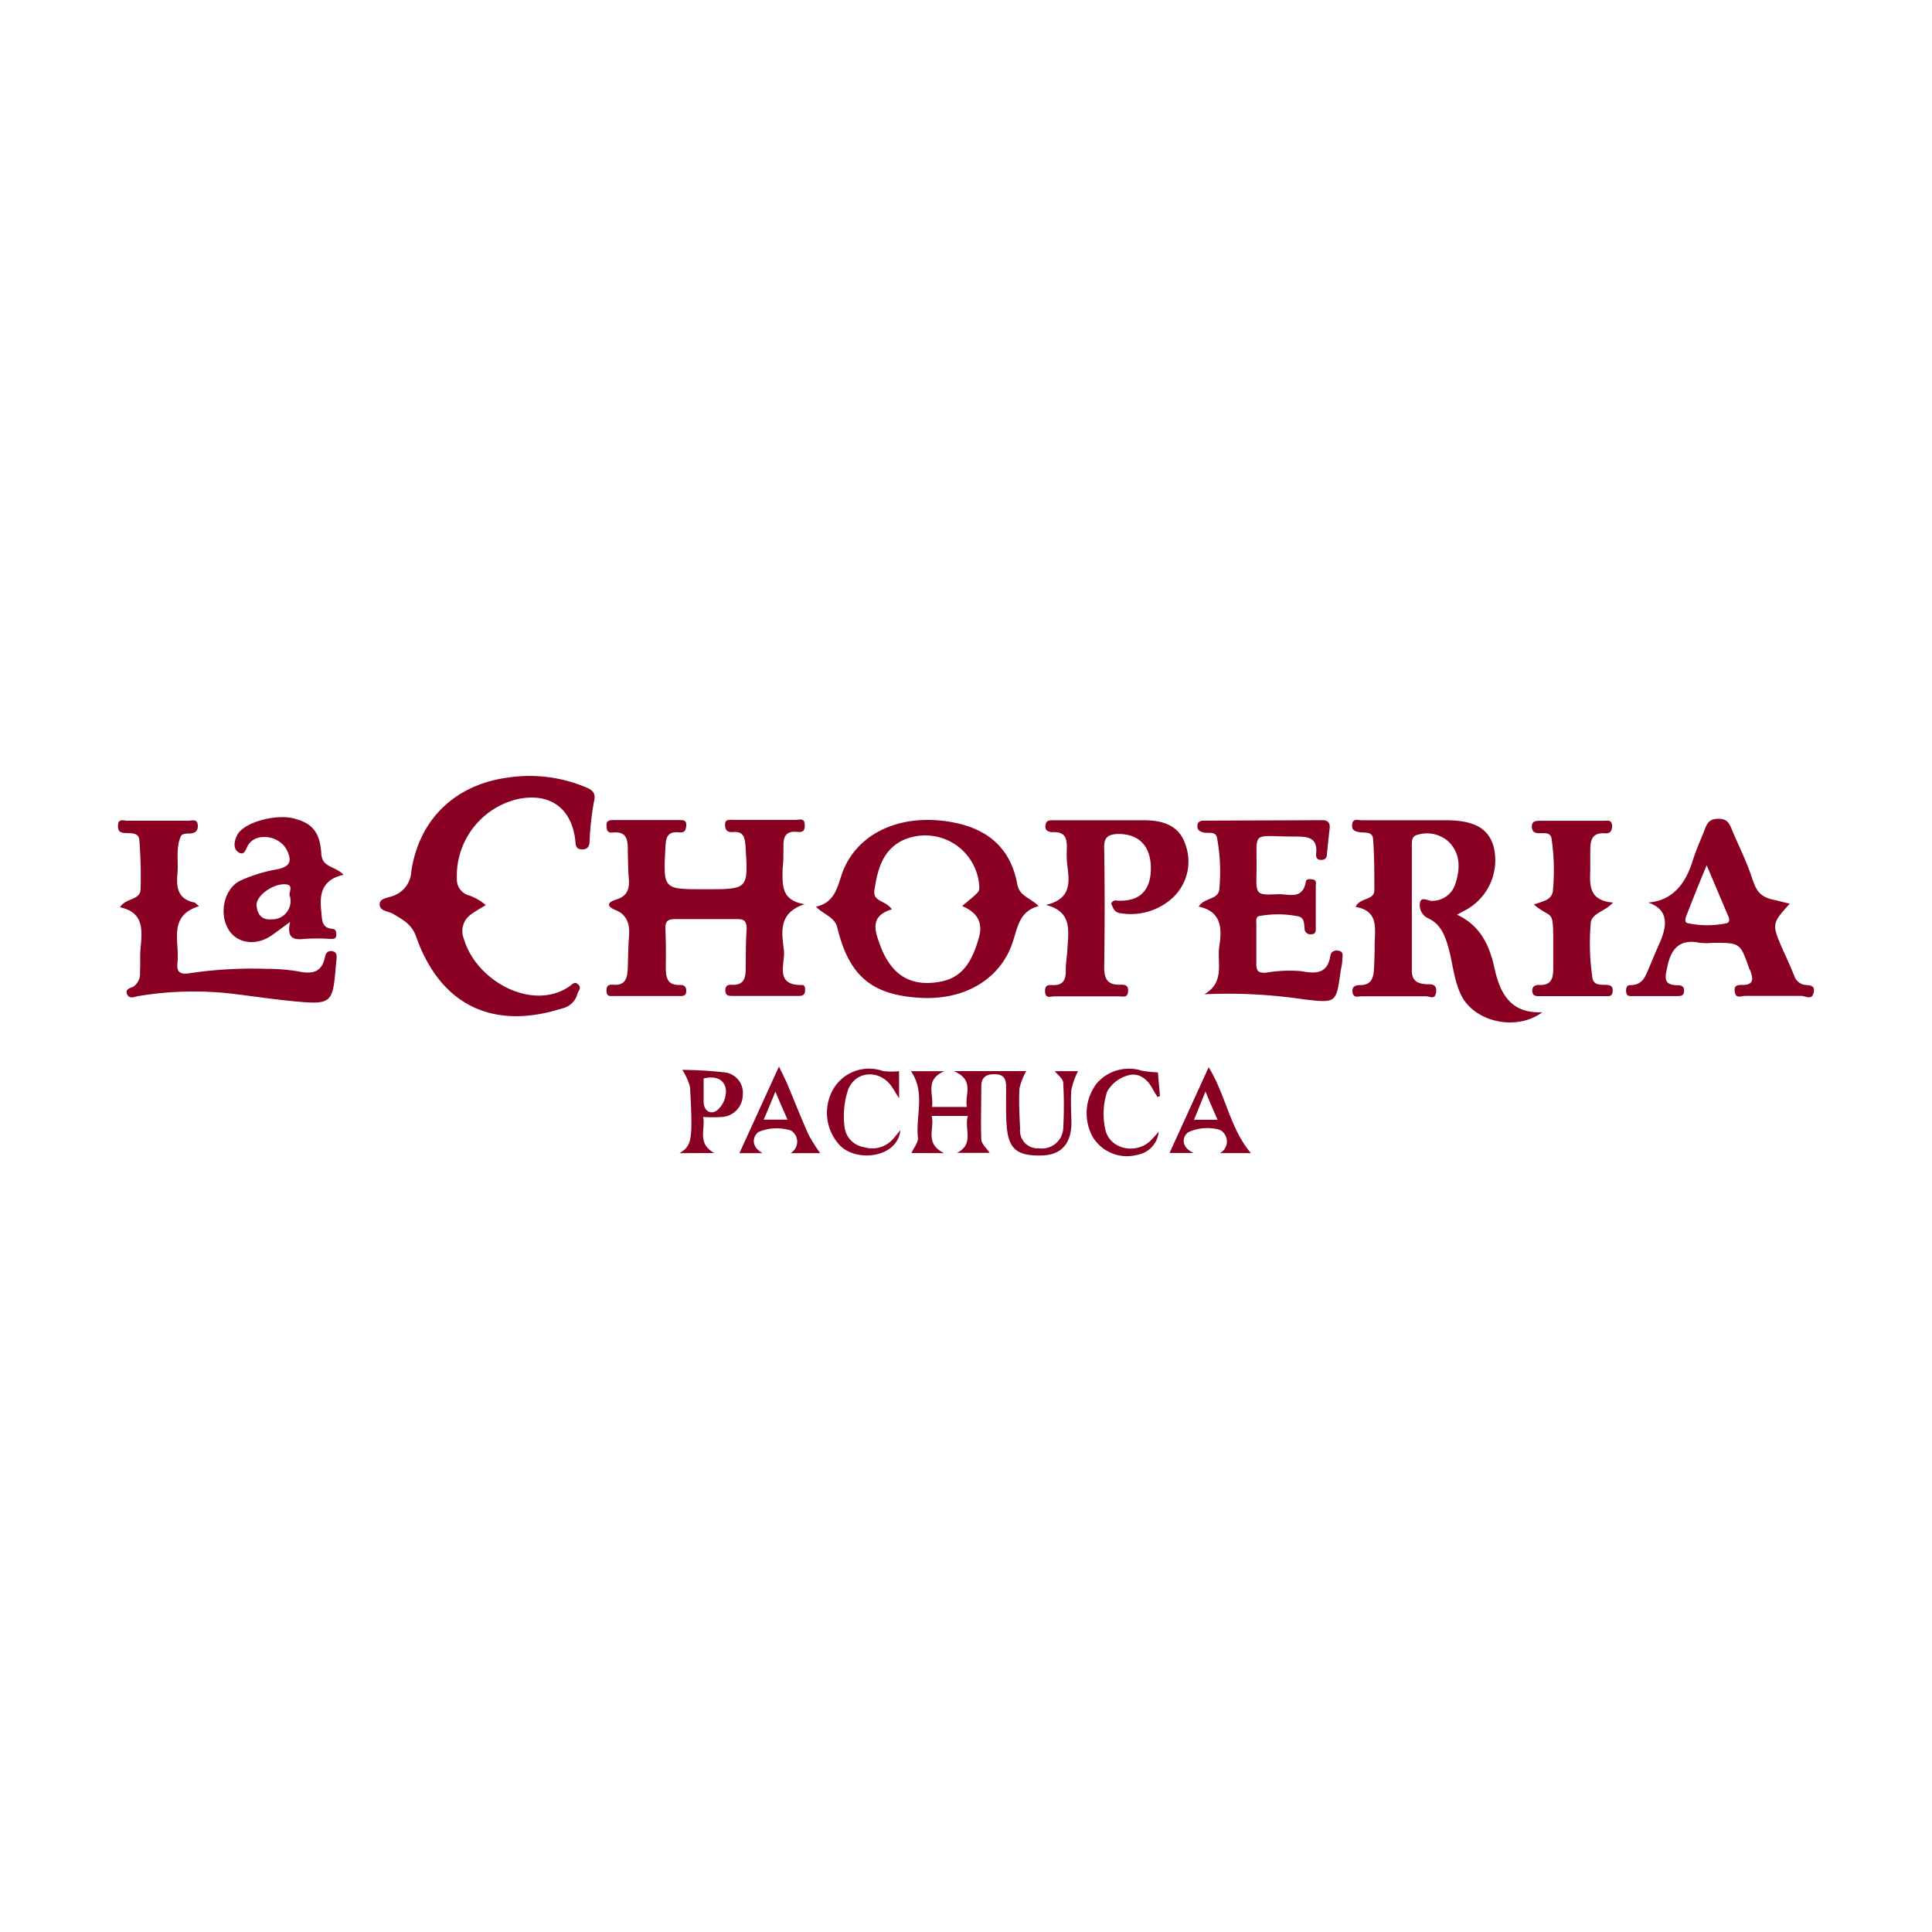 <svg id="Layer_1" data-name="Layer 1" xmlns="http://www.w3.org/2000/svg" viewBox="0 0 250 250"><defs><style>.cls-1{fill:#890022;}</style></defs><path class="cls-1" d="M117.94,149.2c.33-.72.91-1.39.84-2-.31-2.82,1-5.87-.91-8.59h4.33c-2.61,1.13-1.32,3-1.6,4.63h4.52c-.34-1.59,1.09-3.43-1.69-4.64h9.37a8,8,0,0,0-.88,2.25c-.1,1.73,0,3.47.08,5.21a2.28,2.28,0,0,0,2.45,2.53,2.75,2.75,0,0,0,3.13-2.56,53,53,0,0,0,0-5.91c0-.5-.68-1-1.09-1.51h3a10.15,10.15,0,0,0-.85,2.38c-.13,1.5,0,3,0,4.52-.09,2.54-1.35,3.88-3.65,4-3.28.12-4.45-.73-4.71-3.65-.15-1.72-.07-3.47-.09-5.21,0-.9-.2-1.58-1.31-1.64s-1.87.28-1.9,1.47c0,2.31-.08,4.63,0,6.94,0,.59.68,1.14,1.08,1.76h-4.22c2.29-1.17.89-3.1,1.4-4.78h-4.68c.43,1.61-1,3.55,1.61,4.82Z"/><path class="cls-1" d="M87.93,149.22c1.62-1,1.73-1.64,1.36-8.57a8,8,0,0,0-1-2.21,49.29,49.29,0,0,1,5.64.35,2.65,2.65,0,0,1,2.18,2.94,2.86,2.86,0,0,1-2.61,2.8,17.07,17.07,0,0,1-2.51,0c.33,1.58-.85,3.39,1.44,4.67Zm3.12-9.67c0,1.09,0,2.06,0,3,0,1.24,1,1.82,1.89,1a3.34,3.34,0,0,0,1-2.46C93.8,139.73,92.71,139.16,91.05,139.55Z"/><path class="cls-1" d="M156.4,138.1c2.26,3.67,2.74,7.92,5.47,11.11h-4a1.71,1.71,0,0,0,0-3,5.91,5.91,0,0,0-4,.25c-.65.27-1.41,1.82.58,2.73h-3.11Zm1.15,6.8c-.51-1.19-1-2.25-1.56-3.67-.59,1.46-1,2.5-1.49,3.67Z"/><path class="cls-1" d="M98.68,149.22h-3L100.8,138c.43.91.72,1.49,1,2.09.94,2.23,1.82,4.49,2.81,6.7a20,20,0,0,0,1.53,2.43h-3.85a1.71,1.71,0,0,0,.07-2.93,6.15,6.15,0,0,0-4,.1C97.62,146.62,96.84,148.2,98.68,149.22Zm3.22-4.34c-.52-1.2-1-2.25-1.56-3.63-.6,1.43-1,2.48-1.53,3.63Z"/><path class="cls-1" d="M149.83,138.76l.27,3.08-.33.1c-.21-.36-.45-.71-.65-1.09-.66-1.25-1.81-2.08-3.09-1.71a4.41,4.41,0,0,0-2.78,2.15,9.32,9.32,0,0,0-.22,4.89c.57,2.49,3.82,3.23,5.76,1.51.38-.35.7-.76,1.15-1.24a3.38,3.38,0,0,1-2.84,3,5.17,5.17,0,0,1-5.71-2.35,6.34,6.34,0,0,1,.49-6.86,5.48,5.48,0,0,1,5.81-1.71A13.09,13.09,0,0,0,149.83,138.76Z"/><path class="cls-1" d="M116.34,138.61v3.52c-.4-.65-.64-1.06-.9-1.45-1.49-2.29-4.68-2.22-5.69.31a10.79,10.79,0,0,0-.48,4.71,3,3,0,0,0,2.53,2.74,3.57,3.57,0,0,0,3.78-1.08c.26-.29.5-.6.93-1.12-.36,3.56-5.54,4.15-7.71,2.09a6.14,6.14,0,0,1-1-7.36,5.36,5.36,0,0,1,6.44-2.38A8.7,8.7,0,0,0,116.34,138.61Z"/><path class="cls-1" d="M104.11,117c-3.52,1.15-2.93,3.8-2.67,6,.19,1.65-1.31,4.55,2.39,4.46.38,0,.37.55.33.9s-.33.52-.74.51q-4.38,0-8.76,0c-.53,0-.79-.15-.8-.69s.23-.79.76-.75c1.75.12,1.89-1,1.88-2.34,0-1.64,0-3.28.12-4.92,0-.9-.27-1.26-1.21-1.24-2.7,0-5.4,0-8.11,0-.91,0-1.24.32-1.2,1.25.07,1.63.09,3.28.05,4.91,0,1.38.16,2.45,1.89,2.36.52,0,.77.24.76.77,0,.78-.58.66-1.07.66l-8.32,0c-.43,0-.87.11-.92-.53s.11-1,.8-.93c1.76.17,1.91-1,1.95-2.31s.05-2.71.16-4.06-.22-2.68-1.73-3.28c-1.32-.53-1-1.06.07-1.37,1.49-.44,1.75-1.45,1.62-2.81-.1-1.13-.09-2.27-.12-3.41,0-1.33,0-2.68-2-2.45-.71.08-.76-.44-.76-1s.41-.62.85-.62c2.85,0,5.7,0,8.54,0,.57,0,1,0,.93.77s-.37.88-1,.82c-1.56-.14-1.64.86-1.7,2-.28,5.37-.3,5.37,5,5.37h.22c5.53,0,5.51,0,5.15-5.55-.07-1.14-.25-2-1.65-1.85-.74.07-1-.29-1-1s.64-.58,1.08-.58c2.7,0,5.41,0,8.11,0,.44,0,1.06-.28,1.12.55s-.19,1.11-1,1c-1.51-.15-1.8.71-1.75,2,0,.93,0,1.85-.11,2.78C101.24,114.51,101.05,116.52,104.11,117Z"/><path class="cls-1" d="M62.86,117.12c-.76.47-1.32.76-1.82,1.14A2.64,2.64,0,0,0,60,121.42c1.61,5.6,9,9.53,13.75,6.17.29-.21.64-.66,1.09-.18s0,.78-.11,1.16a2.61,2.61,0,0,1-2,1.92c-9,2.87-15.8-.46-18.9-9.34-.55-1.55-1.73-2.16-2.94-2.88-.64-.38-1.78-.35-1.76-1.27,0-.76,1.06-.82,1.7-1.06a3.52,3.52,0,0,0,2.39-3.16c1-6.82,5.76-11.31,12.63-12.18a18.8,18.8,0,0,1,10,1.29c.92.39,1.28.79,1,1.89a37.56,37.56,0,0,0-.55,4.88c0,.71-.14,1.27-1,1.25s-.79-.61-.86-1.19c-.49-4.19-3.33-6.2-7.48-5.31a10.22,10.22,0,0,0-7.84,10.38,2.11,2.11,0,0,0,1.34,2A6.63,6.63,0,0,1,62.86,117.12Z"/><path class="cls-1" d="M188.54,118.36c3,1.4,4.2,3.94,4.85,6.94.7,3.19,2.05,5.89,6.19,5.68-3.41,2.53-8.85,1.25-10.53-2.26-.91-1.89-1.05-4-1.6-6-.45-1.61-1-3.15-2.66-3.9a1.86,1.86,0,0,1-1.06-1.93c.13-1,1.06-.27,1.61-.32a3.14,3.14,0,0,0,3-2.25c.61-1.91.67-3.84-.87-5.39a4.16,4.16,0,0,0-4-.92c-.74.15-.78.71-.78,1.31,0,5.42,0,10.84,0,16.25,0,1.34.71,1.71,1.86,1.79.57,0,1.41-.09,1.28,1s-.79.56-1.32.56h-8.32c-.46,0-1.05.27-1.17-.51s.41-.95,1-.94c1.47,0,1.72-1,1.77-2.12.05-1,.09-2,.09-3,0-2.08.63-4.47-2.47-5,.61-1.27,2.4-.79,2.43-2.16,0-2.2,0-4.41-.16-6.61-.07-1-1-.79-1.7-.89s-1.12-.3-1-1.07.75-.48,1.19-.48c3.63,0,7.26,0,10.89,0s5.52,1,6.21,3.39a7.34,7.34,0,0,1-3.22,8C189.69,117.77,189.17,118,188.54,118.36Z"/><path class="cls-1" d="M134.4,117.25c-2.45.64-2.71,2.66-3.32,4.56-1.56,4.86-6.21,7.63-11.94,7.31-6.31-.35-9.25-2.78-10.79-9.07-.35-1.42-1.67-1.62-2.76-2.72,2.64-.6,2.78-2.84,3.54-4.74,2-4.84,7.35-7.25,13.59-6.28,4.77.74,8,3.17,8.91,8.08C131.92,116,133.31,116.14,134.4,117.25Zm-19,.42c-3,.9-2.14,2.94-1.43,4.85a9.25,9.25,0,0,0,1.45,2.58c1.67,2.05,4,2.39,6.39,1.9,3-.6,4.08-3,4.85-5.63.6-2.09-.29-3.33-2.16-4.13,2.23-1.85,2.23-1.85,2.22-2.44a7,7,0,0,0-10.18-5.93c-2.44,1.38-3,3.8-3.39,6.32C112.92,116.74,114.62,116.47,115.4,117.67Z"/><path class="cls-1" d="M155.84,128.66c2.72-1.56,1.61-4.13,1.94-6.23.35-2.26.31-4.49-2.67-5.12.78-1.22,2.55-.83,2.67-2.27a23.79,23.79,0,0,0-.29-6.58c-.18-1-1.17-.56-1.8-.75-.45-.14-.77-.29-.75-.84s.39-.68.85-.68l15.35-.06c.76,0,1,.43.91,1.11-.12,1.06-.23,2.13-.34,3.19,0,.44-.11.82-.71.84s-.74-.33-.69-.8c.24-2.18-1.22-2.22-2.72-2.22-5.94,0-4.87-1-5,4.78-.07,2.75,0,2.81,2.71,2.68,1.38-.07,3.28.82,3.68-1.65.06-.36.58-.32.93-.25.5.11.35.53.35.86,0,1.78,0,3.56,0,5.34,0,.44.05.88-.59.88a.73.73,0,0,1-.86-.72c-.07-.71,0-1.5-1-1.63a13.29,13.29,0,0,0-4.87,0c-.49.11-.37.7-.37,1.11,0,1.71,0,3.43,0,5.13,0,1,.42,1.14,1.28,1.08a18,18,0,0,1,4.46-.2c1.77.32,3.46.49,3.84-2,.09-.58.63-.76,1.17-.61s.41.66.38,1.06c0,.56-.16,1.12-.24,1.69-.56,4-.56,4-4.72,3.52A66.07,66.07,0,0,0,155.84,128.66Z"/><path class="cls-1" d="M15.52,117.4c.8-1.25,2.62-.89,2.67-2.3a59.46,59.46,0,0,0-.16-6.4c-.06-.94-1-.88-1.68-.9s-1.1-.12-1.08-.94c0-1,.72-.66,1.22-.66q3.95,0,7.89,0c.49,0,1.19-.31,1.22.66,0,.8-.43.94-1.07,1-.42,0-1,0-1.15.39-.65,1.56-.27,3.22-.42,4.83-.17,1.8.09,3.27,2.18,3.7.12,0,.22.17.62.48-4.09,1.27-2.5,4.58-2.79,7.26-.14,1.22.27,1.61,1.53,1.42a54.71,54.71,0,0,1,10-.57,24.61,24.61,0,0,1,4,.31c1.75.37,3.1.28,3.54-1.8.11-.56.38-.92,1-.79s.54.69.49,1.18-.07.71-.1,1.06c-.37,4.42-.62,4.68-5.11,4.26-2.76-.25-5.5-.67-8.24-1a43.41,43.41,0,0,0-12.1.29c-.5.07-1.22.47-1.53-.21s.42-.82.81-1a2,2,0,0,0,.85-1.84c.07-.92,0-1.86.05-2.78C18.37,120.56,18.8,118.1,15.52,117.4Z"/><path class="cls-1" d="M231.6,116.93c-2.37,2.63-2.37,2.63-.8,6.19.46,1,.94,2.08,1.37,3.13a1.74,1.74,0,0,0,1.16,1.15c.62.16,1.63-.09,1.35,1.08-.24,1-1.08.38-1.63.39-2.41,0-4.83,0-7.24,0-.52,0-1.18.41-1.33-.53s.49-.89,1.06-.89c1.3,0,1.36-.73,1-1.7,0-.14-.13-.26-.18-.39-1.18-3.36-1.18-3.36-4.67-3.36a8.87,8.87,0,0,1-1.71,0c-2.54-.52-3.71.64-4.22,3.06-.29,1.37-.61,2.42,1.33,2.43.47,0,.84.13.83.7,0,.73-.49.7-1,.7-1.85,0-3.7,0-5.54,0-.44,0-.89.1-.95-.51-.05-.44,0-.92.58-.91,1.58,0,1.93-1.2,2.4-2.31.4-.91.76-1.83,1.17-2.74.93-2,1.78-4.61-1.31-5.63h0c3.36-.26,4.92-2.7,5.78-5.46.38-1.22.9-2.39,1.38-3.58.36-.89.52-1.83,1.95-1.8,1.28,0,1.47.81,1.83,1.65.77,1.83,1.67,3.62,2.32,5.49s.87,3,3.31,3.41C230.2,116.61,231.07,116.81,231.6,116.93Zm-10.74-5c-1,2.36-1.81,4.45-2.64,6.55-.14.38-.32.94.28,1a12.18,12.18,0,0,0,4.85,0c.69-.15.33-.82.15-1.25C222.67,116.29,221.82,114.27,220.86,112Z"/><path class="cls-1" d="M135.33,117.1c3.3-.76,3.07-2.92,2.78-5.12a12.33,12.33,0,0,1-.07-1.92c.05-1.32,0-2.47-1.83-2.38-.55,0-1-.2-.93-.88s.56-.66,1-.66c3.91,0,7.82,0,11.74,0,2.34,0,4.51.6,5.34,3.05a6.41,6.41,0,0,1-1.55,6.92,8,8,0,0,1-6.69,2.08c-1-.08-1.06-.73-1.34-1.27.29-.55.65-.38,1-.37,2.74.07,4.14-1.36,4.14-4.2s-1.53-4.41-4.1-4.43c-1.22,0-2,.27-1.94,1.79.08,5.13.08,10.26,0,15.39,0,1.46.34,2.33,1.95,2.32.53,0,1.2-.08,1.15.83s-.64.68-1.21.68c-2.77,0-5.54,0-8.32,0-.5,0-1.18.35-1.22-.64s.6-.8,1.14-.82c1.2,0,1.55-.7,1.54-1.81s.19-2,.22-3C138.27,120.39,138.73,117.94,135.33,117.1Z"/><path class="cls-1" d="M44.46,113.2c-2.87.63-3.14,2.57-2.88,4.78.11,1,0,2.08,1.4,2.21.44,0,.55.36.54.75,0,.66-.49.55-.91.55a24.25,24.25,0,0,0-3.19,0c-1.43.17-2.35-.07-1.88-2.19L35.21,121c-2,1.43-4.48,1.13-5.6-.66C28.28,118.25,29,115.06,31,114a19.46,19.46,0,0,1,4.86-1.51c1.71-.35,2-1.09,1.18-2.63-1-1.74-3.78-2.12-4.85-.63-.38.53-.52,1.66-1.41,1-.72-.54-.4-1.65,0-2.32,1-1.59,5-2.59,7.26-2s3.38,1.66,3.54,4.61C41.74,112.31,43.3,112,44.46,113.2ZM37.52,116c-.3-.4.69-1.57-.72-1.58-1.64,0-3.68,1.55-3.6,2.74s.73,1.92,1.93,1.8A2.36,2.36,0,0,0,37.52,116Z"/><path class="cls-1" d="M208.73,116.79c-1.2,1.29-2.86,1.35-2.9,2.81a30.43,30.43,0,0,0,.24,7c.18.91,1.05.82,1.75.84s.92.26.85.9-.49.56-.93.56h-8.53c-.44,0-.87,0-.93-.6s.32-.88.91-.85c1.64.09,1.81-1,1.8-2.24,0-.79,0-1.57,0-2.35,0-5.7,0-3.68-2.5-5.81,1.27-.49,2.43-.56,2.47-2a28,28,0,0,0-.2-6.6c-.18-.81-1-.61-1.64-.63s-.9-.29-.9-.91.49-.7,1-.7h8.32c.46,0,1-.18,1.07.63,0,.59-.19,1-.83,1-2-.19-2,1.16-2,2.48,0,.71,0,1.43,0,2.14C205.73,114.42,205.49,116.53,208.73,116.79Z"/></svg>